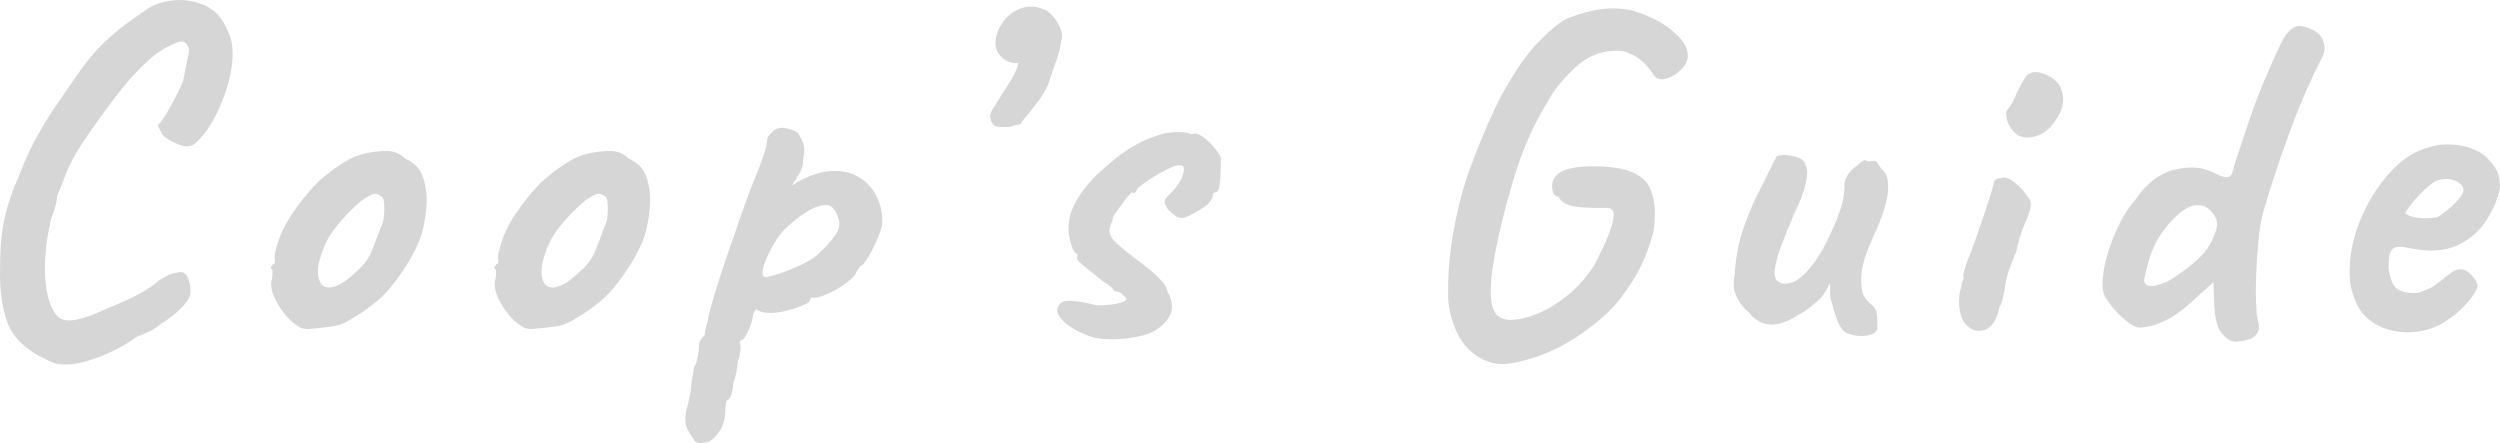 <?xml version="1.0" encoding="UTF-8"?><svg id="_レイヤー_2" xmlns="http://www.w3.org/2000/svg" viewBox="0 0 220.939 39.146"><defs><style>.cls-1{fill:#d6d6d6;}</style></defs><g id="_文字"><path class="cls-1" d="m4.906,32.135c-.419-.167-.907-.397-1.465-.69-.558-.293-1.088-.677-1.59-1.151-.502-.475-.894-1.046-1.172-1.716-.279-.809-.468-1.604-.565-2.386-.098-.781-.133-1.688-.105-2.72,0-1.45.105-2.713.314-3.788.209-1.074.537-2.169.984-3.285.055-.084.16-.328.314-.732.153-.404.335-.843.544-1.318.209-.474.369-.837.481-1.088.223-.474.565-1.109,1.025-1.904.46-.795.955-1.569,1.486-2.322.809-1.2,1.492-2.183,2.051-2.951.558-.767,1.094-1.416,1.611-1.946.516-.53,1.088-1.046,1.716-1.549.628-.502,1.416-1.074,2.365-1.716.613-.446,1.402-.725,2.364-.837.963-.111,1.904.035,2.825.439.92.405,1.604,1.166,2.051,2.281.307.586.446,1.318.418,2.197-.028.879-.196,1.814-.502,2.804-.307.991-.698,1.919-1.172,2.783-.475.865-1.004,1.563-1.59,2.092-.363.335-.844.391-1.444.167-.6-.223-1.095-.516-1.486-.879-.251-.474-.384-.753-.398-.837-.014-.084.035-.139.146-.167.167-.195.391-.529.67-1.004.278-.474.558-.983.837-1.527.278-.544.474-.983.586-1.318.223-1.172.376-1.946.46-2.323.084-.376,0-.69-.251-.941-.112-.111-.272-.153-.481-.125-.209.028-.551.167-1.025.418-.642.279-1.402.844-2.281,1.695-.879.852-1.751,1.862-2.616,3.034-1.116,1.479-2.051,2.79-2.804,3.934-.753,1.144-1.325,2.316-1.716,3.515-.056.112-.209.475-.46,1.088.028.112-.014.384-.125.816-.112.433-.238.802-.377,1.109-.307,1.284-.488,2.518-.544,3.704-.056,1.187.021,2.218.23,3.097.209.879.523,1.527.942,1.946.362.251.822.335,1.381.251.558-.084,1.199-.279,1.925-.586.725-.307,1.506-.642,2.343-1.004.67-.279,1.283-.586,1.842-.921.558-.335.976-.628,1.256-.879.223-.167.509-.341.858-.523.348-.181.648-.272.9-.272.39-.14.683-.028.879.334.195.363.293.823.293,1.381,0,.391-.279.865-.837,1.423-.558.559-1.172,1.032-1.841,1.423-.224.224-.523.426-.9.607-.376.181-.76.341-1.151.481-.586.446-1.312.879-2.176,1.297-.865.418-1.737.739-2.615.963-.879.223-1.681.265-2.406.125Z"/><path class="cls-1" d="m27.253,29.08c-.363,0-.649-.069-.858-.209-.209-.139-.468-.334-.774-.585-.531-.558-.956-1.158-1.277-1.8-.321-.642-.439-1.199-.355-1.674.084-.223.111-.544.084-.963-.14-.139-.182-.23-.125-.272.056-.042.111-.118.167-.23.167,0,.223-.153.167-.46-.056-.223.035-.704.272-1.444.237-.739.565-1.444.983-2.113.167-.279.418-.649.753-1.109.335-.46.704-.921,1.109-1.381.404-.46.774-.83,1.109-1.109.697-.586,1.346-1.06,1.946-1.423.6-.362,1.206-.613,1.82-.753.613-.139,1.249-.209,1.904-.209.655,0,1.193.224,1.611.669.641.279,1.094.656,1.36,1.13.265.475.439,1.088.523,1.841.084.837,0,1.862-.251,3.076-.251,1.213-.935,2.616-2.051,4.206-.698,1.004-1.381,1.786-2.051,2.343-.67.559-1.409,1.075-2.218,1.548-.586.391-1.213.628-1.883.711-.67.084-1.325.154-1.967.209Zm4.269-5.105c.613-.53,1.053-1.116,1.318-1.758.265-.642.551-1.395.858-2.26.111-.167.188-.446.23-.837.042-.39.048-.774.021-1.151-.028-.376-.126-.592-.293-.648-.251-.195-.502-.244-.753-.146-.251.098-.572.286-.963.565-.837.698-1.611,1.5-2.323,2.406-.711.907-1.207,2.016-1.486,3.327-.084.698-.007,1.221.23,1.569.237.349.628.447,1.172.293.544-.153,1.207-.607,1.988-1.36Z"/><path class="cls-1" d="m47.006,29.08c-.363,0-.649-.069-.858-.209-.209-.139-.468-.334-.774-.585-.53-.558-.956-1.158-1.276-1.8-.321-.642-.439-1.199-.356-1.674.084-.223.111-.544.084-.963-.14-.139-.182-.23-.126-.272.056-.042.111-.118.167-.23.167,0,.223-.153.167-.46-.056-.223.035-.704.272-1.444.237-.739.565-1.444.984-2.113.167-.279.418-.649.753-1.109.335-.46.704-.921,1.109-1.381.404-.46.774-.83,1.109-1.109.697-.586,1.346-1.06,1.946-1.423.6-.362,1.207-.613,1.821-.753.613-.139,1.248-.209,1.904-.209.655,0,1.193.224,1.611.669.642.279,1.095.656,1.36,1.13.265.475.439,1.088.523,1.841.084.837,0,1.862-.251,3.076-.251,1.213-.935,2.616-2.051,4.206-.698,1.004-1.381,1.786-2.051,2.343-.669.559-1.409,1.075-2.218,1.548-.586.391-1.214.628-1.883.711-.67.084-1.326.154-1.967.209Zm4.269-5.105c.613-.53,1.053-1.116,1.318-1.758.265-.642.55-1.395.858-2.26.111-.167.188-.446.23-.837.042-.39.048-.774.021-1.151-.028-.376-.125-.592-.293-.648-.251-.195-.502-.244-.753-.146-.251.098-.572.286-.962.565-.837.698-1.611,1.5-2.323,2.406-.711.907-1.207,2.016-1.486,3.327-.084.698-.007,1.221.23,1.569.237.349.628.447,1.172.293.544-.153,1.206-.607,1.988-1.36Z"/><path class="cls-1" d="m62.282,39.124c-.112,0-.272.007-.481.021-.209.014-.384-.104-.523-.356-.112-.14-.279-.412-.502-.816-.224-.405-.266-.97-.126-1.695.139-.475.251-.941.335-1.402.084-.46.126-.802.126-1.025,0-.112.034-.328.105-.649.069-.321.104-.551.104-.69.139-.224.251-.53.335-.92.084-.391.126-.74.126-1.046,0-.335.167-.642.502-.921,0-.224.048-.502.146-.837.098-.335.146-.558.146-.669.084-.391.272-1.081.565-2.072.293-.99.655-2.113,1.088-3.369.432-1.256.858-2.483,1.276-3.683.418-1.199.795-2.218,1.13-3.055.335-.781.613-1.506.837-2.176.223-.67.335-1.144.335-1.423,0-.111.027-.202.084-.272.056-.069.181-.216.377-.439.279-.278.649-.383,1.109-.313.46.07.844.216,1.151.439.223.363.383.69.481.983.097.293.09.747-.021,1.36,0,.418-.098.802-.293,1.151-.196.349-.37.628-.523.837-.153.209-.203.3-.146.272,1.228-.753,2.336-1.165,3.327-1.235.99-.069,1.827.098,2.511.502.683.405,1.206.956,1.569,1.653.362.698.544,1.451.544,2.26,0,.335-.112.782-.335,1.339-.224.559-.475,1.082-.753,1.569-.279.489-.502.816-.67.983-.112,0-.224.091-.335.272-.112.182-.224.384-.335.607-.224.279-.593.593-1.109.942-.517.349-1.04.627-1.57.837-.53.209-.907.272-1.13.188-.14.112-.209.237-.209.376,0,.056-.196.167-.586.335-.391.167-.852.321-1.381.46-.53.14-1.019.209-1.465.209-.586,0-1.004-.111-1.256-.335-.056.056-.119.14-.188.251-.07.112-.105.209-.105.292,0,.167-.063.433-.188.795-.125.363-.272.69-.439.983s-.321.439-.46.439c-.112.167-.112.32,0,.46-.028.642-.112,1.074-.251,1.297,0,.223-.042.558-.125,1.004-.084.446-.182.781-.293,1.004,0,.335-.049.662-.146.983-.098.32-.203.481-.314.481-.112.027-.182.202-.209.523-.028.32-.042.551-.042.69-.028.697-.251,1.304-.67,1.821-.418.516-.795.774-1.13.774Zm5.357-14.647c.223,0,.628-.097,1.214-.293.586-.195,1.199-.439,1.842-.732.641-.293,1.144-.592,1.506-.9.725-.641,1.29-1.269,1.695-1.883.404-.614.369-1.297-.105-2.051-.224-.391-.579-.551-1.067-.481-.489.07-1.025.3-1.611.69-.586.391-1.186.879-1.8,1.465-.334.363-.642.782-.92,1.255-.279.475-.51.936-.691,1.381-.182.447-.286.816-.314,1.109-.028.293.055.439.251.439Z"/><path class="cls-1" d="m89.275,11.21c-.279.028-.621.028-1.025,0-.405-.027-.649-.293-.732-.795-.028-.195,0-.376.084-.544.084-.167.195-.349.335-.544.335-.558.718-1.171,1.151-1.841.432-.669.718-1.213.858-1.632,0-.111.014-.209.042-.293-.475.084-.963-.084-1.465-.502-.53-.502-.677-1.165-.439-1.988.237-.823.718-1.486,1.444-1.988.502-.307.976-.474,1.423-.502.446-.027.921.07,1.423.293.474.279.865.705,1.172,1.276.307.572.39,1.04.251,1.402-.084.642-.23,1.242-.439,1.799-.209.559-.397,1.103-.565,1.632-.167.614-.509,1.263-1.025,1.946-.517.684-1.011,1.305-1.486,1.862.028.112-.056.182-.251.209-.195.028-.447.098-.753.209Z"/><path class="cls-1" d="m96.054,29.624c-.949-.39-1.639-.802-2.072-1.234-.433-.432-.607-.816-.523-1.151.055-.167.153-.32.293-.46.139-.139.453-.202.942-.188.488.015,1.248.146,2.281.398.307,0,.613-.014.921-.042.307-.027.592-.069.858-.125.265-.056.481-.125.648-.209.139-.056.181-.132.125-.23-.056-.098-.154-.202-.293-.314-.112-.139-.237-.23-.376-.272-.14-.042-.266-.063-.377-.063-.056-.139-.175-.278-.356-.418-.182-.139-.397-.293-.649-.46-.614-.502-1.172-.948-1.674-1.339-.502-.391-.698-.684-.586-.879v-.209c-.195,0-.376-.272-.544-.816s-.251-1.039-.251-1.486c0-.558.118-1.115.355-1.674.237-.558.544-1.088.921-1.59.376-.502.76-.948,1.151-1.339.53-.502,1.095-.997,1.695-1.485.6-.488,1.256-.927,1.967-1.318.711-.391,1.499-.697,2.365-.921.39-.084.837-.125,1.339-.125.502,0,.864.07,1.088.209.223-.14.502-.105.837.104.335.209.67.496,1.004.858.335.363.586.726.753,1.088,0,.335-.007.747-.021,1.235-.014.488-.049.914-.104,1.276-.056.363-.182.544-.377.544-.14.028-.209.112-.209.251,0,.279-.209.601-.628.963-.53.363-1.032.656-1.506.879-.475.224-.837.237-1.088.042-.167-.111-.321-.223-.46-.334-.14-.111-.265-.251-.377-.418-.14-.251-.209-.433-.209-.544,0-.111.084-.265.251-.46.39-.362.69-.697.9-1.004.209-.307.355-.579.439-.816.084-.237.126-.425.126-.565,0-.167-.035-.272-.105-.314-.07-.042-.217-.062-.439-.062-.14,0-.439.112-.9.334-.46.224-.942.496-1.444.816-.502.321-.893.607-1.172.858-.112.195-.188.321-.23.376-.042.056-.119.084-.23.084,0-.111-.07-.098-.209.042-.14.14-.308.335-.502.586-.195.251-.391.517-.586.795-.195.279-.349.502-.46.669-.028.251-.091.481-.188.69-.098.209-.133.426-.105.649.028.279.167.544.418.795s.614.572,1.088.963c.976.726,1.708,1.297,2.197,1.716.488.418.83.753,1.025,1.004.195.251.321.502.377.753.474.865.53,1.611.167,2.239-.363.627-.921,1.109-1.674,1.444-.279.139-.768.272-1.465.397-.698.125-1.43.181-2.197.167-.768-.015-1.417-.133-1.946-.356Z"/><path class="cls-1" d="m130.286,31.298c-.753-.559-1.333-1.36-1.737-2.407-.405-1.046-.593-2.015-.565-2.908-.028-1.73.118-3.516.439-5.357.32-1.841.746-3.557,1.276-5.147.362-1.004.753-2.022,1.172-3.055.419-1.032.851-2.015,1.297-2.951.446-.934.879-1.722,1.297-2.364.865-1.479,1.75-2.664,2.658-3.557.906-.893,1.597-1.479,2.072-1.758.781-.391,1.716-.69,2.804-.9,1.088-.209,2.148-.202,3.181.021.725.195,1.444.475,2.155.837.711.363,1.332.81,1.862,1.339.307.279.544.572.711.879.167.307.251.627.251.962,0,.418-.195.823-.586,1.214-.391.391-.823.656-1.297.795-.475.14-.837.056-1.088-.251-.363-.558-.711-.983-1.046-1.276-.335-.293-.684-.509-1.046-.649-.307-.195-.719-.293-1.234-.293-.517,0-1.067.091-1.653.272-.586.182-1.144.496-1.674.942-.195.167-.454.405-.774.711-.321.307-.656.677-1.004,1.109-.349.433-.663.9-.942,1.402-.781,1.284-1.444,2.588-1.988,3.913-.544,1.326-1.025,2.77-1.444,4.332-.196.642-.405,1.43-.628,2.365-.224.935-.426,1.862-.607,2.783-.182.921-.3,1.73-.356,2.427-.084.977-.056,1.744.084,2.302.139.559.432.928.879,1.109.446.182,1.074.174,1.883-.021.725-.167,1.458-.453,2.197-.858.739-.404,1.458-.921,2.155-1.549.697-.627,1.325-1.374,1.883-2.239.502-.948.914-1.813,1.234-2.595.321-.781.488-1.402.502-1.862.014-.46-.23-.676-.732-.648-1.145.028-2.058-.014-2.741-.126-.684-.111-1.151-.39-1.402-.837-.363-.084-.551-.39-.565-.92-.014-.53.244-.963.774-1.297.474-.251,1.13-.404,1.967-.46.837-.056,1.695-.035,2.574.062.879.098,1.583.3,2.114.607.613.308,1.039.761,1.276,1.36.237.6.362,1.234.376,1.904.014.669-.035,1.297-.146,1.883-.251.977-.593,1.925-1.025,2.846-.433.92-1.011,1.855-1.737,2.804-.418.586-.99,1.2-1.716,1.841-.726.642-1.486,1.221-2.281,1.737-.795.516-1.542.927-2.239,1.235-1.116.502-2.281.864-3.495,1.088-1.213.223-2.323-.042-3.327-.795Z"/><path class="cls-1" d="m162.971,29.289c-.279-.279-.502-.663-.669-1.151-.167-.488-.335-1.053-.502-1.695-.056-.223-.077-.474-.062-.753.014-.279.006-.502-.021-.67-.084.196-.217.447-.397.753-.182.307-.356.53-.523.669-.112.112-.363.329-.753.649-.391.321-.781.579-1.172.774-.921.586-1.737.858-2.448.816s-1.333-.397-1.862-1.067c-.447-.362-.81-.822-1.088-1.381-.279-.558-.335-1.228-.167-2.009.055-.977.195-1.932.418-2.867.223-.935.683-2.183,1.381-3.746.586-1.144,1.032-2.036,1.339-2.679.307-.641.502-1.018.586-1.13.418-.139.934-.132,1.549.021.613.154.948.426,1.004.816.167.279.167.802,0,1.569-.167.768-.502,1.639-1.004,2.615-.391.949-.761,1.87-1.109,2.762-.349.894-.558,1.646-.628,2.26-.07.614.09.991.481,1.13.251.14.62.125,1.109-.042.488-.167,1.067-.669,1.737-1.507.669-.837,1.381-2.162,2.134-3.976.223-.558.39-1.053.502-1.486.111-.432.181-.914.209-1.444-.056-.334.035-.683.272-1.046.237-.362.523-.642.858-.837.111-.14.265-.272.46-.398.195-.125.32-.118.376.021l.67-.042c.111-.027.237.084.377.335.139.251.279.433.418.544.307.251.446.795.418,1.632-.028.837-.363,2.009-1.004,3.515-.53,1.145-.886,2.009-1.067,2.595-.182.586-.286,1.158-.314,1.716,0,.502.042.928.125,1.277.084.349.335.705.753,1.067.307.196.481.523.523.983.042.46.048.858.021,1.193-.056.251-.272.425-.649.523-.376.098-.781.119-1.213.063-.433-.056-.789-.182-1.067-.376Z"/><path class="cls-1" d="m173.725,28.662c-.224-.223-.384-.558-.481-1.004-.098-.446-.133-.885-.105-1.318.028-.432.098-.76.209-.983,0-.223.035-.397.104-.523.069-.126.09-.244.063-.356-.028-.111,0-.307.084-.586.084-.278.167-.544.251-.795.195-.446.418-1.025.67-1.737.251-.711.502-1.437.753-2.176.251-.739.46-1.381.628-1.925.167-.544.265-.872.293-.983,0-.335.223-.516.67-.544.335-.111.739.028,1.214.418.474.391.851.81,1.13,1.255.223.224.307.517.251.879-.056.363-.237.879-.544,1.548-.112.224-.245.593-.397,1.109-.154.517-.258.941-.314,1.276-.112.224-.245.538-.397.941-.154.405-.287.789-.397,1.151-.056.14-.112.397-.167.774-.056.376-.125.76-.209,1.151-.084.391-.195.698-.335.92-.251,1.145-.69,1.814-1.318,2.009-.628.196-1.179.028-1.653-.502Zm4.52-16.782c-.307-.223-.538-.495-.691-.816-.154-.32-.237-.606-.251-.858-.014-.251.007-.404.063-.46.279-.307.523-.711.732-1.214.209-.502.439-.962.69-1.381.056-.084.132-.202.23-.356.097-.153.202-.244.314-.272.335-.223.802-.209,1.402.042.6.251,1.039.6,1.318,1.046.251.531.328,1.075.23,1.632-.098.559-.398,1.145-.9,1.758-.418.559-.949.914-1.59,1.067-.642.154-1.158.091-1.548-.188Z"/><path class="cls-1" d="m197.873,30.168c-.363.084-.719-.007-1.067-.272-.349-.265-.593-.55-.732-.858-.167-.446-.272-.872-.314-1.276-.042-.404-.077-.872-.105-1.402l-.042-1.423-1.716,1.548c-.949.893-1.835,1.527-2.658,1.904-.823.376-1.569.565-2.239.565-.307-.056-.677-.258-1.109-.607-.433-.349-.823-.739-1.172-1.172-.349-.432-.593-.788-.732-1.067-.167-.391-.217-.935-.146-1.632.069-.697.237-1.465.502-2.302.265-.837.6-1.66,1.004-2.469.404-.809.872-1.506,1.402-2.092.921-1.395,2.064-2.267,3.432-2.616,1.366-.349,2.58-.23,3.641.356.502.251.865.349,1.088.293.223-.056.362-.237.418-.544.111-.446.237-.864.376-1.255.139-.39.335-.976.586-1.758.697-2.12,1.304-3.78,1.821-4.98.516-1.199.984-2.246,1.402-3.139.307-.642.613-1.088.92-1.339.307-.251.572-.362.795-.335.307,0,.69.112,1.151.335.46.224.76.53.9.921.111.251.16.517.146.795-.014.279-.105.572-.272.879-.363.669-.789,1.556-1.277,2.658-.488,1.102-.977,2.309-1.465,3.62-.489,1.312-.942,2.609-1.36,3.892-.418,1.284-.768,2.414-1.046,3.39-.167.614-.3,1.396-.397,2.343-.098.949-.167,1.919-.209,2.909-.042.991-.049,1.87-.021,2.637.028.768.069,1.263.126,1.485.167.559.167.977,0,1.256-.167.278-.405.467-.711.565-.308.097-.614.16-.921.188Zm-6.905-5.063c.391-.14.739-.307,1.046-.502.307-.195.669-.446,1.088-.753.837-.641,1.444-1.199,1.821-1.674.377-.474.676-1.06.9-1.758.139-.418.146-.781.021-1.088-.125-.307-.342-.6-.648-.879-.308-.251-.698-.356-1.172-.314-.475.042-1.019.342-1.632.9-.669.614-1.242,1.325-1.716,2.134-.475.81-.865,1.967-1.172,3.474-.056.279.042.475.293.586.251.112.642.07,1.172-.125Z"/><path class="cls-1" d="m215.91,28.536c-.837.475-1.723.747-2.657.816-.935.069-1.807-.056-2.616-.376-.809-.32-1.465-.802-1.967-1.444-.279-.362-.544-.942-.795-1.737-.251-.795-.293-1.876-.125-3.244.167-1.283.565-2.58,1.193-3.892.628-1.312,1.402-2.469,2.323-3.474.921-1.004,1.925-1.688,3.013-2.051.391-.139.788-.244,1.193-.314.404-.069.942-.077,1.611-.021.641.084,1.213.245,1.716.481.502.237.864.496,1.088.774.446.446.739.878.879,1.297.139.418.195.823.167,1.213-.14.893-.538,1.856-1.193,2.888-.656,1.033-1.569,1.799-2.741,2.302-.475.195-1.032.321-1.674.376-.642.057-1.521-.027-2.637-.251-.669-.139-1.109-.069-1.318.209-.209.279-.3.823-.272,1.632.055.502.174.942.356,1.318.181.377.523.635,1.025.774.641.112,1.102.119,1.381.021.279-.098.628-.244,1.046-.439.223-.14.439-.293.649-.46l.628-.502c.209-.167.383-.293.523-.376.139-.111.279-.181.418-.209.139-.027.279-.042.418-.042.307.028.6.195.879.502.279.308.46.601.544.879,0,.224-.14.538-.419.942-.279.405-.649.823-1.109,1.255-.46.433-.97.816-1.527,1.151Zm-.544-9.333c.195-.084.481-.279.858-.586.376-.307.718-.634,1.025-.983.307-.349.46-.621.46-.816,0-.307-.203-.571-.607-.795-.405-.223-.928-.265-1.57-.125-.224.056-.489.209-.795.46-.307.251-.614.537-.921.858-.307.321-.572.627-.795.92-.224.293-.376.523-.46.69.111.14.335.251.67.335s.704.125,1.109.125c.404,0,.746-.027,1.025-.084Z"/></g></svg>